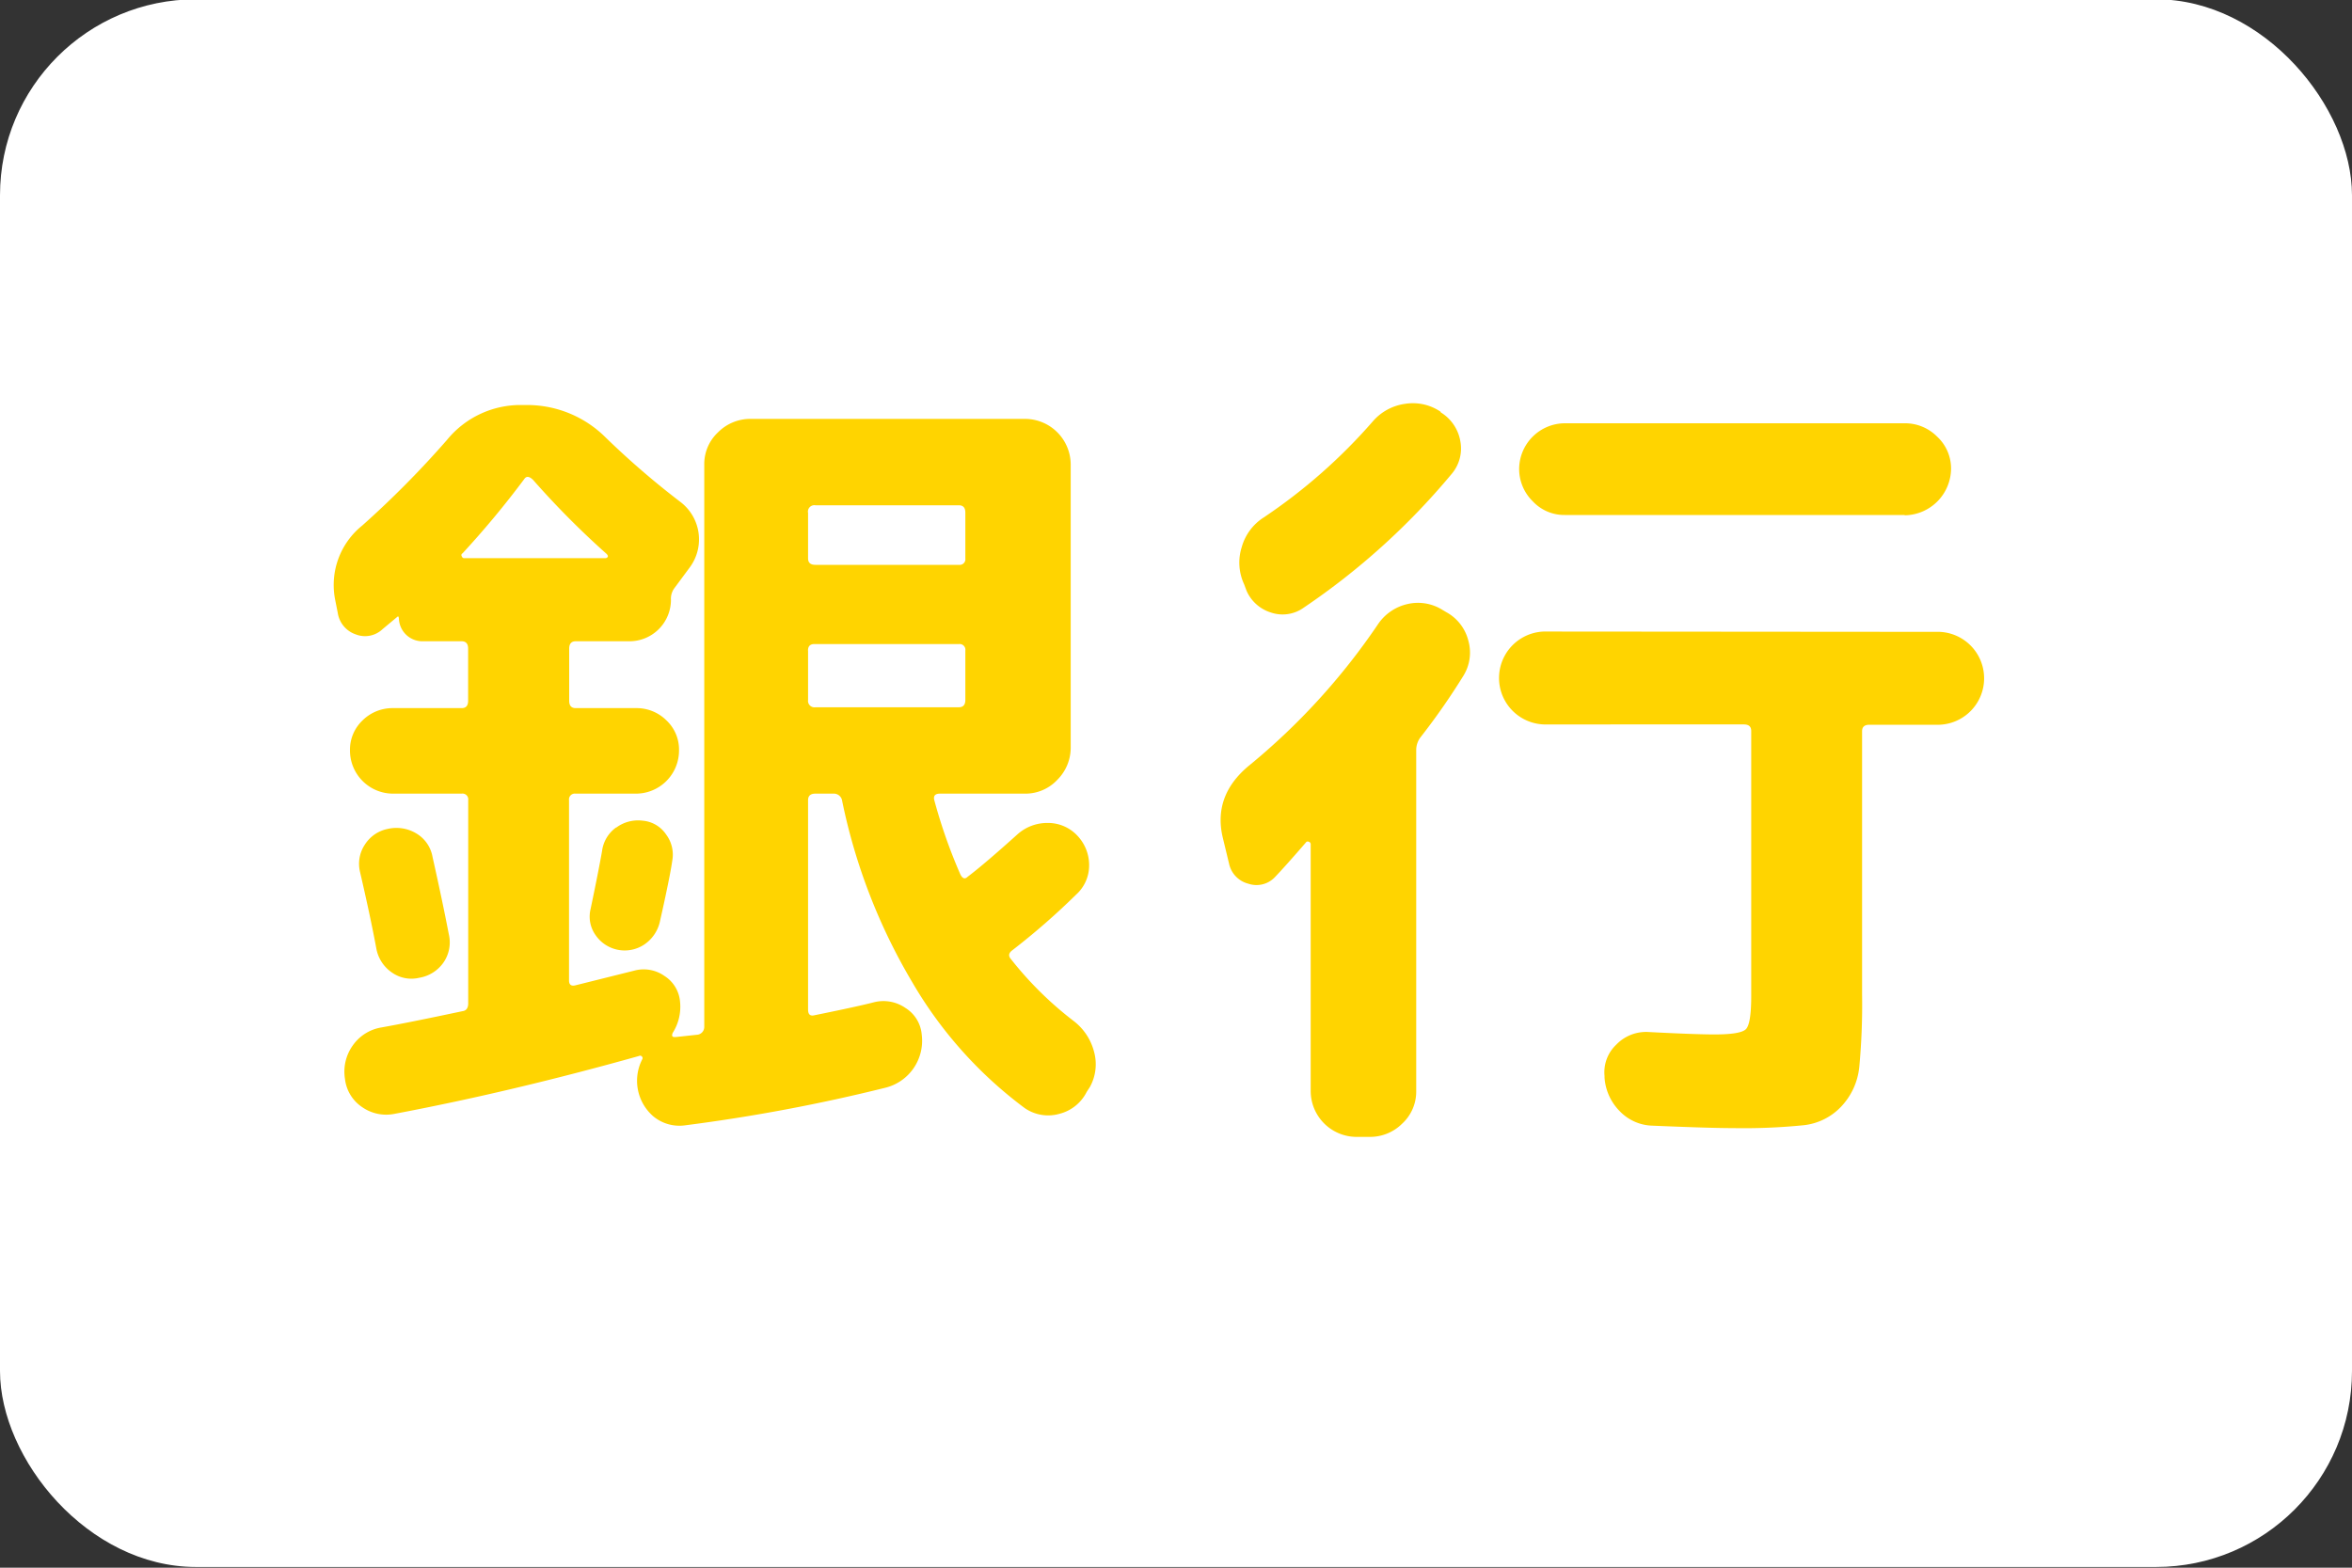 <svg id="レイヤー_1" data-name="レイヤー 1" xmlns="http://www.w3.org/2000/svg" viewBox="0 0 300 200"><rect x="0" y="0" width="300" height="200" fill="#333333" stroke="none"/><defs><style>.cls-1{fill:#fff;}.cls-2{fill:#FFD400;}</style></defs><title>bank</title><rect class="cls-1" y="-0.09" width="300" height="200" rx="25" ry="25"/><path class="cls-2" d="M43.08,78.18l-.31-1.56a9.72,9.72,0,0,1,3.43-9.57A123.34,123.34,0,0,0,57,56.14a12.1,12.1,0,0,1,9.56-4.47h.63a14.19,14.19,0,0,1,10.08,4.16A106,106,0,0,0,86.74,64,6,6,0,0,1,88,72.36l-2,2.7a2.26,2.26,0,0,0-.42,1.45,5.29,5.29,0,0,1-5.3,5.3H73.43c-.55,0-.83.32-.83.94V89.4c0,.63.28.94.83.94h7.7A5.38,5.38,0,0,1,85,91.9a5.11,5.11,0,0,1,1.61,3.84,5.5,5.5,0,0,1-5.5,5.51h-7.7a.74.74,0,0,0-.83.83v23c0,.55.28.76.83.62l7.49-1.87a4.59,4.59,0,0,1,3.84.67,4.32,4.32,0,0,1,2,3.28,6.22,6.22,0,0,1-.94,4c-.14.35-.07.52.21.52h.21L89,132a1,1,0,0,0,.83-1V59.26a5.53,5.53,0,0,1,1.76-4.11,5.8,5.8,0,0,1,4.16-1.71h35a5.84,5.84,0,0,1,5.82,5.82V95.33a5.8,5.8,0,0,1-1.71,4.16,5.57,5.57,0,0,1-4.11,1.76H119.9c-.63,0-.87.28-.73.83a67.2,67.2,0,0,0,3.32,9.46c.28.56.59.66.94.31,1.46-1.1,3.57-2.91,6.34-5.4a5.67,5.67,0,0,1,3.85-1.46,5.11,5.11,0,0,1,3.74,1.56,5.46,5.46,0,0,1,1.56,3.85,5,5,0,0,1-1.67,3.74,90,90,0,0,1-8.1,7.07q-.74.53-.21,1.14a44.93,44.93,0,0,0,8,7.9,7.2,7.2,0,0,1,2.6,3.9,6,6,0,0,1-.52,4.52l-.41.63a5.36,5.36,0,0,1-3.49,2.8,5.25,5.25,0,0,1-4.41-.73,53.61,53.61,0,0,1-14.35-16.06,74.68,74.68,0,0,1-8.94-23.12,1.07,1.07,0,0,0-1.14-.94H104c-.62,0-.93.28-.93.83V128.8c0,.62.27.86.83.72q5.61-1.14,7.59-1.66a4.94,4.94,0,0,1,4,.73,4.44,4.44,0,0,1,2.08,3.43,6.17,6.17,0,0,1-4.68,6.76,223.3,223.3,0,0,1-25.46,4.78,5.23,5.23,0,0,1-4.11-1.15,6,6,0,0,1-1.4-7.27.29.29,0,0,0-.06-.37.29.29,0,0,0-.36-.05q-16.32,4.58-31.18,7.38a5.36,5.36,0,0,1-4.16-.88A5,5,0,0,1,44,137.63a5.75,5.75,0,0,1,1-4.26,5.55,5.55,0,0,1,3.64-2.29Q52.12,130.46,59,129c.48-.06.72-.41.72-1V102.08a.73.73,0,0,0-.83-.83H50.15a5.5,5.5,0,0,1-5.51-5.51,5.15,5.15,0,0,1,1.61-3.84,5.42,5.42,0,0,1,3.9-1.56h8.73c.56,0,.83-.31.83-.94V82.75c0-.62-.27-.94-.83-.94H53.79a3,3,0,0,1-2.91-2.91.53.53,0,0,0-.05-.2c0-.07-.09-.07-.16,0L48.8,80.26a3.24,3.24,0,0,1-3.43.67A3.43,3.43,0,0,1,43.08,78.18Zm10.4,46.56a4.3,4.3,0,0,1-3.49-.67A4.72,4.72,0,0,1,48,121q-.73-3.94-2.08-9.77a4.41,4.41,0,0,1,.62-3.48,4.5,4.5,0,0,1,2.91-2,4.93,4.93,0,0,1,3.64.57,4.34,4.34,0,0,1,2.08,3q1.24,5.52,2.08,9.88a4.52,4.52,0,0,1-.68,3.59A4.7,4.7,0,0,1,53.48,124.74ZM59,70.59a.25.25,0,0,0-.11.36c.07.18.17.26.31.26h18a.36.36,0,0,0,.31-.15c.07-.11,0-.23-.11-.37A109.21,109.21,0,0,1,68,61.23c-.49-.48-.87-.52-1.14-.1A117.4,117.4,0,0,1,59,70.59Zm19.59,35a4.67,4.67,0,0,1,3.38-.89,4,4,0,0,1,3,1.77,4.28,4.28,0,0,1,.78,3.32c-.14,1-.42,2.43-.83,4.37s-.66,3-.73,3.33a4.79,4.79,0,0,1-2,3,4.5,4.5,0,0,1-6.23-1.2,4.07,4.07,0,0,1-.63-3.32c.7-3.33,1.18-5.79,1.46-7.38A4.38,4.38,0,0,1,78.58,105.57Zm24.48-40.18v5.82c0,.56.31.83.93.83h18.3a.73.73,0,0,0,.83-.83V65.39c0-.62-.28-.93-.83-.93H104A.82.82,0,0,0,103.06,65.39Zm0,17.57V89.3a.82.82,0,0,0,.93.93h18.3c.55,0,.83-.31.83-.93V83a.73.73,0,0,0-.83-.83H104C103.37,82.13,103.06,82.4,103.06,83Z"/><path class="cls-2" d="M156.77,110.19,156,107q-1.35-5.4,3.22-9.25a84.31,84.31,0,0,0,16.53-18.09,6.17,6.17,0,0,1,3.79-2.6,5.88,5.88,0,0,1,4.42.73l.52.31a5.72,5.72,0,0,1,2.81,3.64,5.6,5.6,0,0,1-.63,4.47,87.37,87.37,0,0,1-5.51,7.9,2.69,2.69,0,0,0-.51,1.56v43.55a5.54,5.54,0,0,1-1.77,4.11,5.8,5.8,0,0,1-4.16,1.71H173a5.86,5.86,0,0,1-5.82-5.82V107.7a.34.34,0,0,0-.26-.32c-.17-.06-.29,0-.36.11q-2.7,3.12-4,4.47a3.23,3.23,0,0,1-3.33.78A3.36,3.36,0,0,1,156.77,110.19Zm27-57.58a5.38,5.38,0,0,1,2.5,3.69,5,5,0,0,1-1.15,4.21,90,90,0,0,1-18.81,17,4.61,4.61,0,0,1-4.21.63A5,5,0,0,1,159,75.37l-.31-.83a6.54,6.54,0,0,1-.31-4.73,6.61,6.61,0,0,1,2.8-3.79,70.36,70.36,0,0,0,13.93-12.27,6.63,6.63,0,0,1,4.11-2.23,6.29,6.29,0,0,1,4.52,1Zm63.62,28a5.93,5.93,0,0,1,0,11.85h-8.94c-.63,0-.94.27-.94.83v33.57a85.4,85.4,0,0,1-.36,9.3,8.6,8.6,0,0,1-2.29,5,7.73,7.73,0,0,1-4.78,2.39,77,77,0,0,1-9,.37c-2.08,0-5.51-.11-10.29-.31a6,6,0,0,1-4.21-1.87,6.72,6.72,0,0,1-1.92-4.27v-.2a4.84,4.84,0,0,1,1.5-4,5.27,5.27,0,0,1,4.11-1.61c4,.21,6.82.31,8.42.31,2.21,0,3.55-.22,4-.67s.68-1.85.68-4.21V93.25c0-.56-.32-.83-.94-.83H196.89a5.93,5.93,0,0,1,0-11.85ZM242.94,65.7H199.59a5.5,5.5,0,0,1-4.1-1.76,5.77,5.77,0,0,1-1.72-4.16A5.86,5.86,0,0,1,199.59,54h43.35a5.76,5.76,0,0,1,4.15,1.71,5.54,5.54,0,0,1,1.77,4.11,6,6,0,0,1-5.92,5.92Z"/></svg>